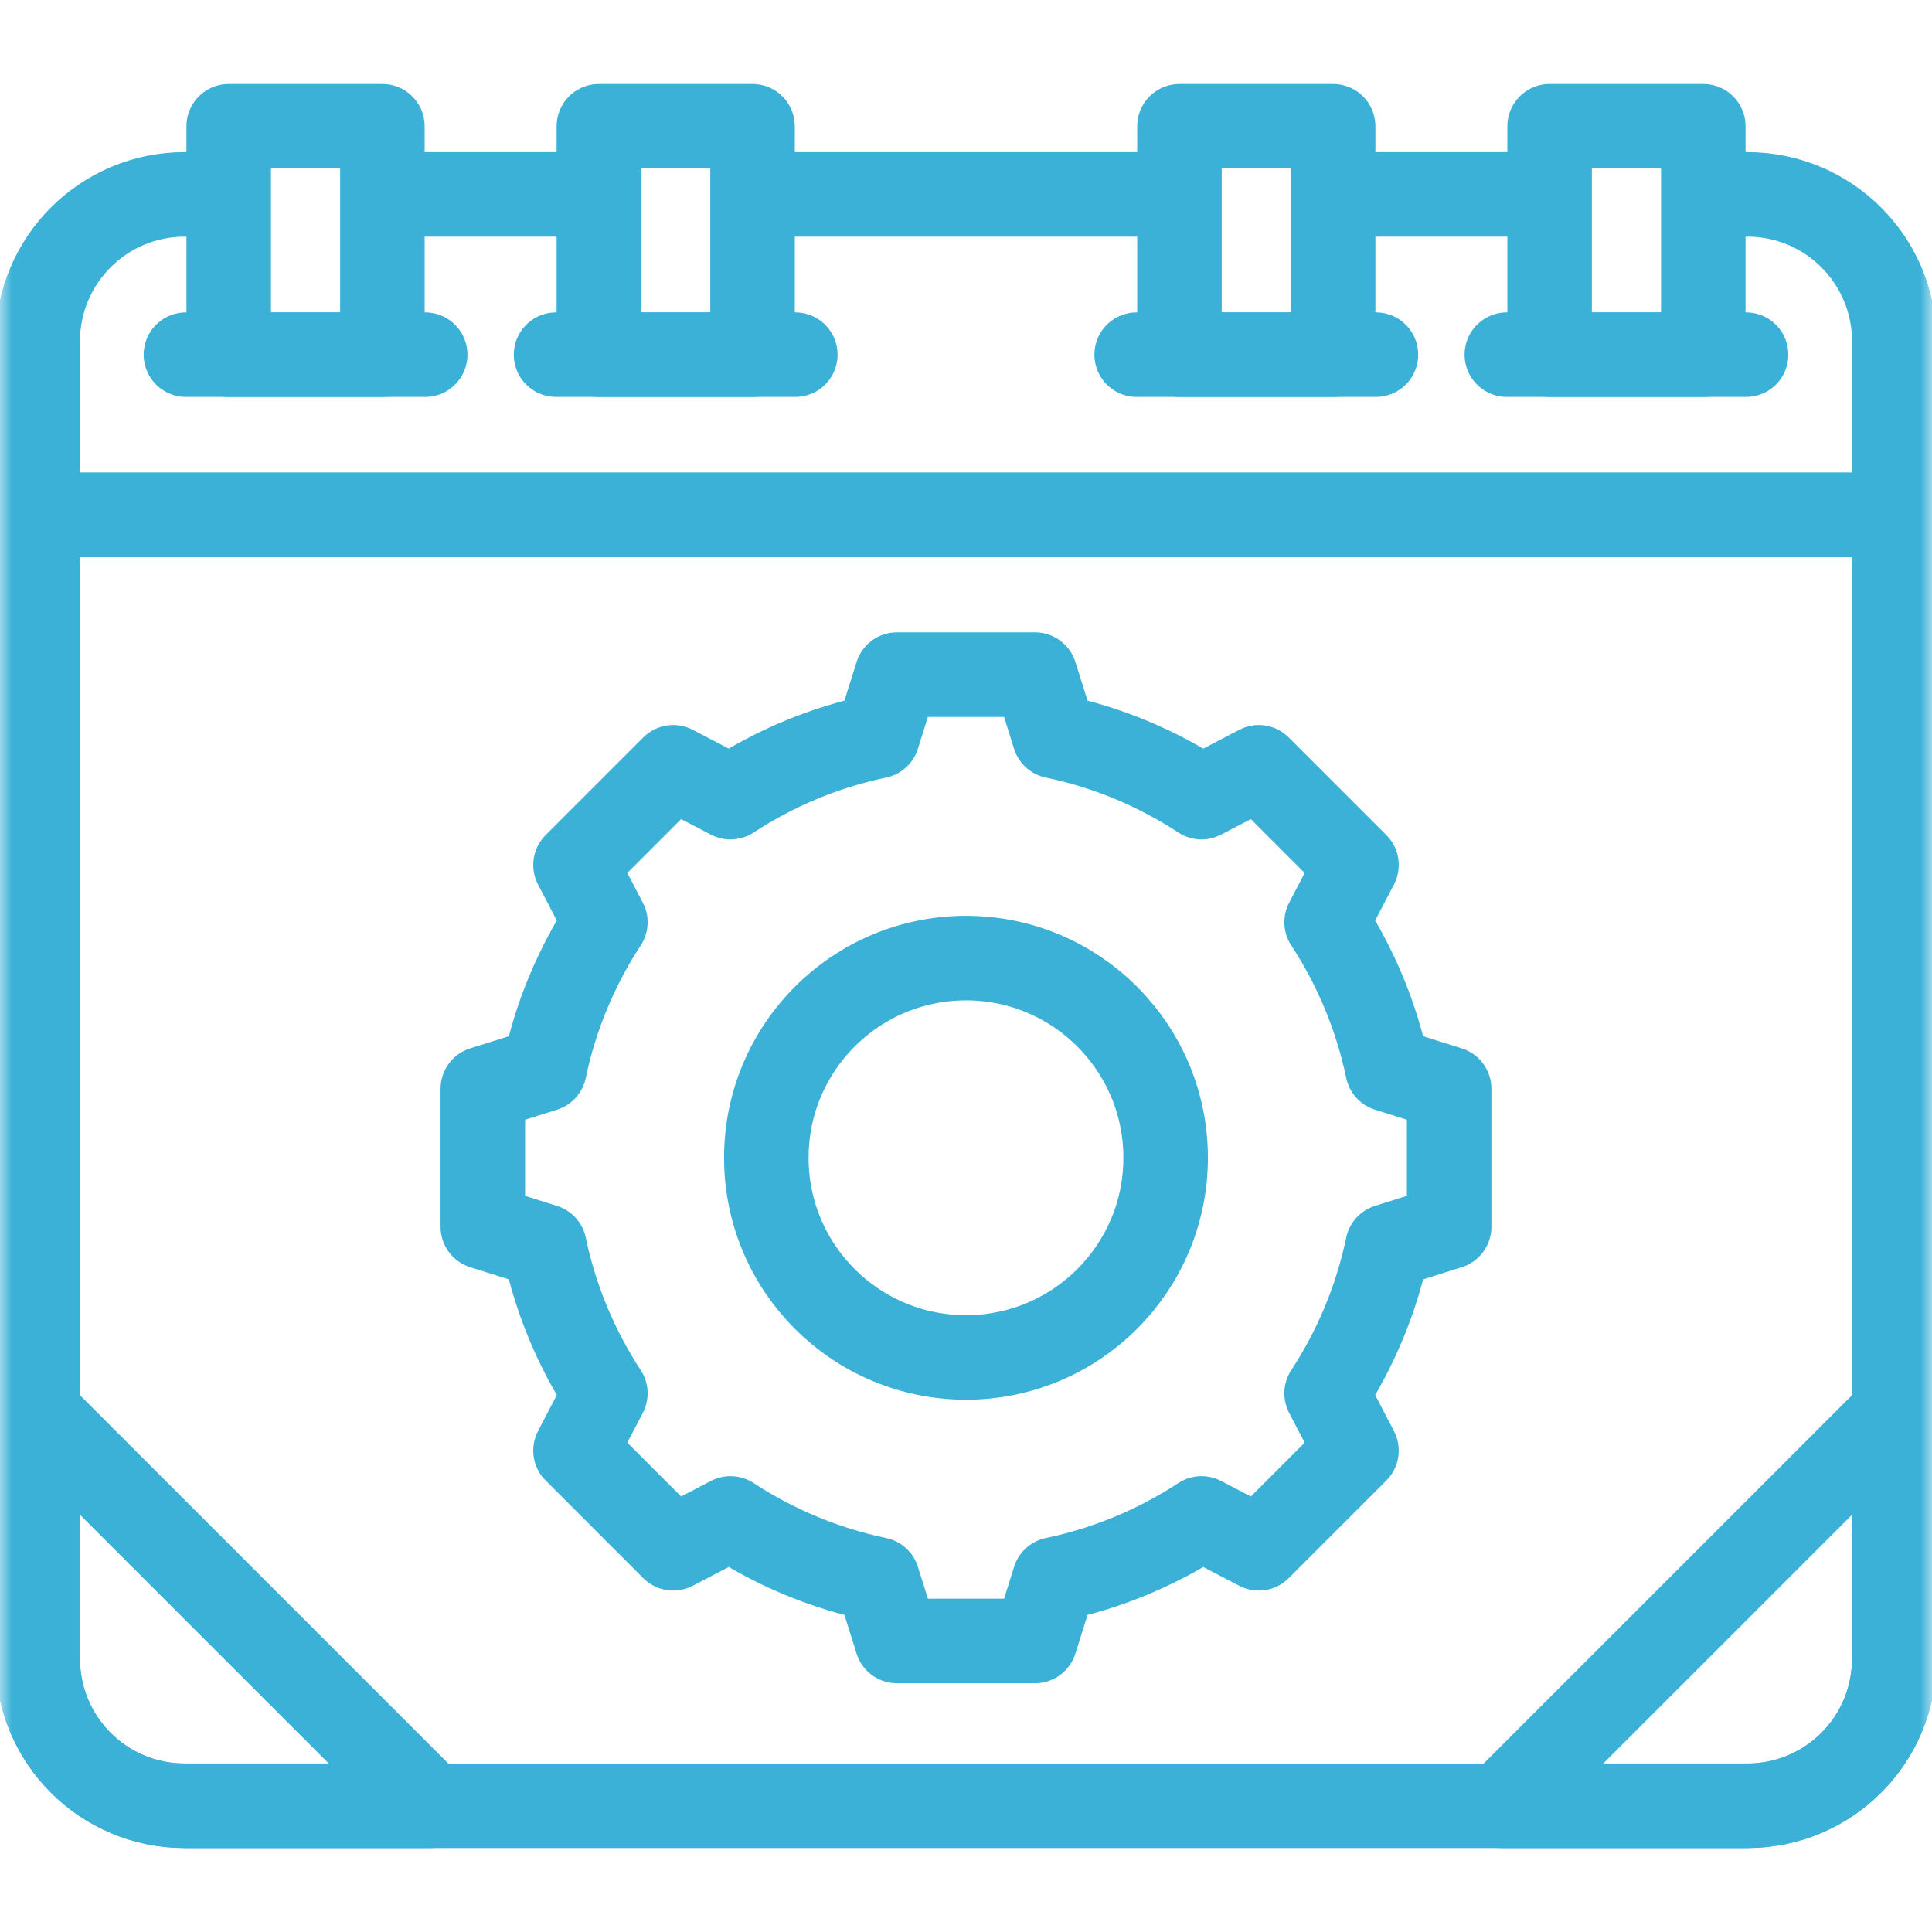 <svg width="80" height="80" viewBox="0 0 80 80" fill="none" xmlns="http://www.w3.org/2000/svg">
<mask id="mask0_32_3586" style="mask-type:luminance" maskUnits="userSpaceOnUse" x="0" y="0" width="80" height="80">
<path d="M0 7.62939e-06H80V80H0V7.62939e-06Z" fill="white"/>
</mask>
<g mask="url(#mask0_32_3586)">
<path d="M40 56.209C35.433 56.209 31.732 52.508 31.732 47.941C31.732 43.375 35.433 39.673 40 39.673C44.566 39.673 48.267 43.375 48.267 47.941C48.267 52.508 44.566 56.209 40 56.209ZM57.457 44.279C56.996 42.072 56.127 40.014 54.932 38.189L56.169 35.817L52.124 31.772L49.752 33.009C47.927 31.814 45.869 30.945 43.662 30.484L42.86 27.935H37.139L36.337 30.484C34.13 30.945 32.072 31.814 30.247 33.009L27.875 31.772L23.831 35.817L25.067 38.189C23.872 40.014 23.003 42.072 22.542 44.279L19.993 45.081V50.802L22.542 51.604C23.003 53.811 23.872 55.869 25.067 57.694L23.831 60.066L27.875 64.111L30.247 62.874C32.072 64.069 34.13 64.938 36.337 65.399L37.139 67.948H42.86L43.662 65.399C45.869 64.938 47.927 64.069 49.752 62.874L52.124 64.111L56.169 60.066L54.932 57.694C56.127 55.869 56.996 53.811 57.457 51.604L60.006 50.802V45.081L57.457 44.279Z" stroke="#3BB1D7" stroke-width="3.5" stroke-miterlimit="10" stroke-linecap="round" stroke-linejoin="round"/>
<path d="M1.562 68.69C1.562 72.049 4.285 74.772 7.645 74.772H17.838L1.562 58.497V68.69Z" stroke="#3BB1D7" stroke-width="3.5" stroke-miterlimit="10" stroke-linecap="round" stroke-linejoin="round"/>
<path d="M62.162 74.772H72.356C75.715 74.772 78.438 72.049 78.438 68.69V58.497L62.162 74.772Z" stroke="#3BB1D7" stroke-width="3.5" stroke-miterlimit="10" stroke-linecap="round" stroke-linejoin="round"/>
<path d="M55.303 8.05H64.093" stroke="#3BB1D7" stroke-width="3.5" stroke-miterlimit="10" stroke-linecap="round" stroke-linejoin="round"/>
<path d="M31.253 8.05H48.74" stroke="#3BB1D7" stroke-width="3.5" stroke-miterlimit="10" stroke-linecap="round" stroke-linejoin="round"/>
<path d="M15.94 8.05H24.69" stroke="#3BB1D7" stroke-width="3.5" stroke-miterlimit="10" stroke-linecap="round" stroke-linejoin="round"/>
<path d="M70.655 8.05H72.356C75.715 8.05 78.438 10.773 78.438 14.132V21.321H1.562V14.132C1.562 10.773 4.285 8.05 7.644 8.05H9.378" stroke="#3BB1D7" stroke-width="3.5" stroke-miterlimit="10" stroke-linecap="round" stroke-linejoin="round"/>
<path d="M15.834 14.686H9.471V5.228H15.834V14.686Z" stroke="#3BB1D7" stroke-width="3.5" stroke-miterlimit="10" stroke-linecap="round" stroke-linejoin="round"/>
<path d="M7.699 14.686H17.606" stroke="#3BB1D7" stroke-width="3.5" stroke-miterlimit="10" stroke-linecap="round" stroke-linejoin="round"/>
<path d="M31.161 14.686H24.798V5.228H31.161V14.686Z" stroke="#3BB1D7" stroke-width="3.5" stroke-miterlimit="10" stroke-linecap="round" stroke-linejoin="round"/>
<path d="M23.025 14.686H32.932" stroke="#3BB1D7" stroke-width="3.5" stroke-miterlimit="10" stroke-linecap="round" stroke-linejoin="round"/>
<path d="M55.202 14.686H48.839V5.228H55.202V14.686Z" stroke="#3BB1D7" stroke-width="3.5" stroke-miterlimit="10" stroke-linecap="round" stroke-linejoin="round"/>
<path d="M47.067 14.686H56.974" stroke="#3BB1D7" stroke-width="3.5" stroke-miterlimit="10" stroke-linecap="round" stroke-linejoin="round"/>
<path d="M70.529 14.686H64.166V5.228H70.529V14.686Z" stroke="#3BB1D7" stroke-width="3.5" stroke-miterlimit="10" stroke-linecap="round" stroke-linejoin="round"/>
<path d="M62.395 14.686H72.301" stroke="#3BB1D7" stroke-width="3.5" stroke-miterlimit="10" stroke-linecap="round" stroke-linejoin="round"/>
<path d="M72.356 74.772H7.645C4.285 74.772 1.562 72.049 1.562 68.69V21.321H78.438V68.69C78.438 72.049 75.715 74.772 72.356 74.772Z" stroke="#3BB1D7" stroke-width="3.5" stroke-miterlimit="10" stroke-linecap="round" stroke-linejoin="round"/>
</g>
</svg>
